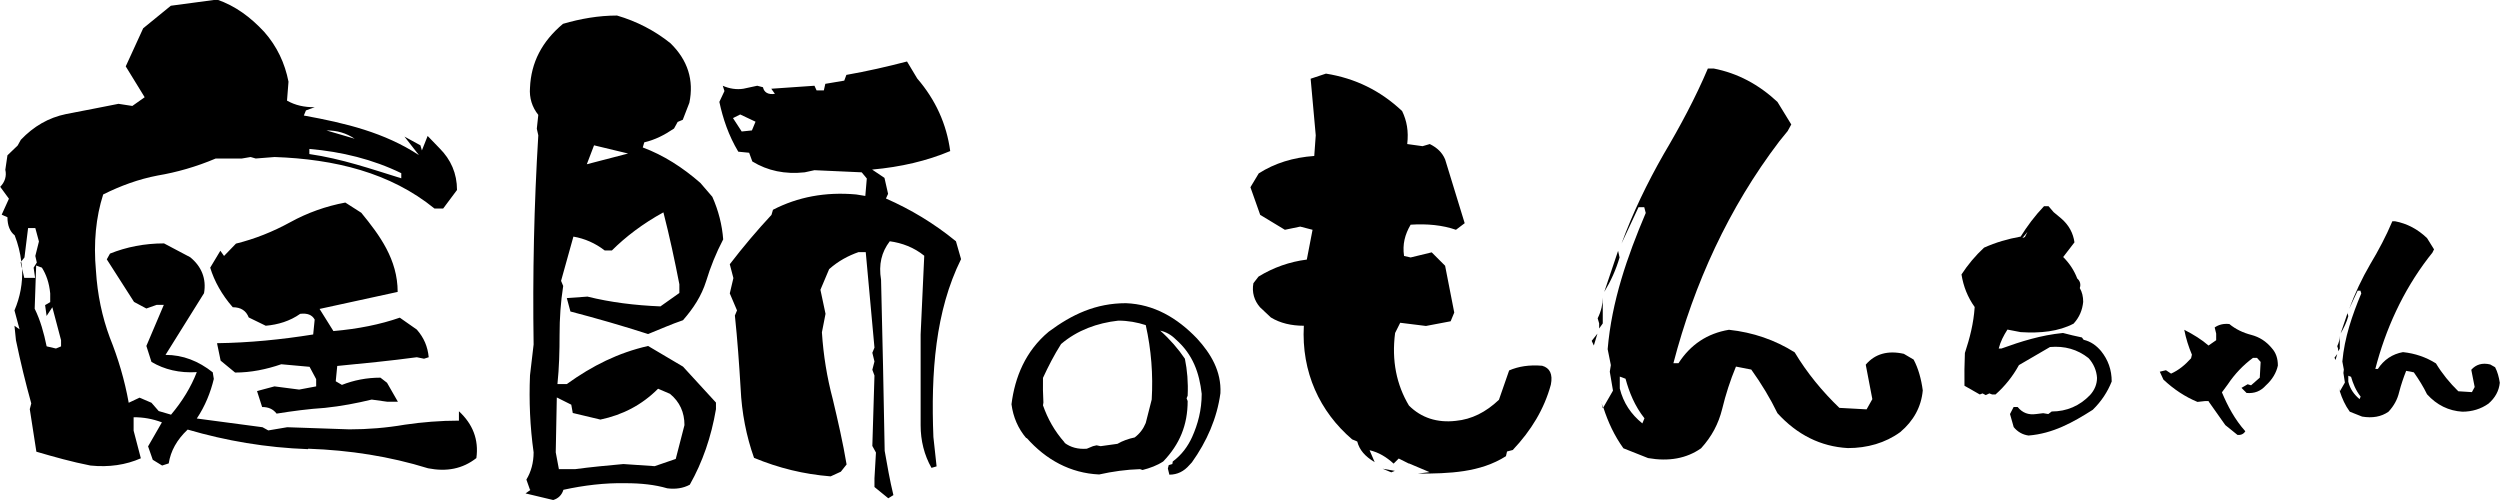 <?xml version="1.0" encoding="UTF-8"?> <svg xmlns="http://www.w3.org/2000/svg" id="_レイヤー_2" data-name="レイヤー 2" width="117.5" height="23.5" viewBox="0 0 117.5 23.5"><defs><style> .cls-1 { fill: #000; stroke-width: 0px; } </style></defs><g id="_レイヤー_2-2" data-name="レイヤー 2"><g><path class="cls-1" d="M14.47,21.11c-1.96-.07-3.84-.39-5.65-.92-.51.48-.8,1.01-.89,1.59l-.31.1-.44-.27-.22-.63.65-1.13c-.46-.17-.87-.24-1.33-.24v.63l.34,1.3c-.7.31-1.5.43-2.37.34-.87-.17-1.72-.41-2.54-.65l-.31-2,.07-.27c-.27-.97-.51-1.96-.72-2.97l-.07-.68.24.17-.24-.89c.27-.63.39-1.3.36-1.96l.1.43h.51l-.07-.48.15-.24-.07-.31.17-.68-.17-.63h-.34l-.17,1.38-.15.19c-.05-.41-.15-.82-.31-1.23-.22-.17-.34-.46-.34-.85l-.27-.12.34-.75-.41-.56c.22-.22.31-.51.24-.8l.1-.68.48-.46.15-.27c.6-.63,1.3-1.04,2.13-1.21.85-.17,1.64-.31,2.46-.48l.65.1.58-.41-.89-1.45.82-1.79,1.3-1.06,2.17-.29c.85.29,1.57.82,2.22,1.52.6.68.97,1.47,1.14,2.34l-.07.89c.39.22.8.31,1.3.31l-.41.15-.1.24c1.98.36,3.79.8,5.41,1.86l-.68-.87.75.41.07.24.27-.68.56.58c.53.53.82,1.18.82,1.96l-.65.87h-.41c-2.08-1.69-4.69-2.32-7.51-2.42l-.89.07-.24-.07-.41.07h-1.23c-.92.39-1.84.65-2.73.8-.89.17-1.74.48-2.56.89-.34,1.06-.46,2.27-.34,3.58.07,1.13.29,2.17.65,3.14.39.97.7,2,.89,3.07l.51-.24.56.24.34.39.58.17c.53-.63.94-1.3,1.21-2-.82.05-1.52-.12-2.13-.48l-.24-.75.82-1.93h-.34l-.48.17-.58-.31-1.28-2,.15-.27c.77-.31,1.62-.48,2.54-.48l1.23.65c.53.43.77,1.01.65,1.69l-1.81,2.9c.82,0,1.55.29,2.22.82l.05.31c-.15.63-.41,1.28-.8,1.86l3.09.41.27.15.89-.15,2.92.1c.87,0,1.74-.07,2.61-.22.82-.12,1.67-.19,2.54-.19v-.44c.65.6.94,1.33.82,2.2-.65.51-1.4.65-2.27.48-1.81-.56-3.67-.85-5.63-.92ZM1.04,12.63c0-.12-.02-.22-.05-.34l-.02.05.07.29ZM2.2,16.28l.43.1.24-.1v-.29l-.41-1.55-.27.41-.07-.51.24-.14v-.41c-.05-.51-.19-.89-.39-1.21l-.27-.1-.07,2.03c.27.55.43,1.13.56,1.76ZM10.36,11.79l.17.24.56-.58c.89-.22,1.74-.56,2.56-1.01.8-.44,1.67-.75,2.58-.92l.75.48c.87,1.06,1.71,2.2,1.71,3.72l-3.67.8.65,1.04c1.16-.1,2.2-.31,3.12-.63l.8.56c.34.39.51.8.56,1.3l-.22.07-.34-.07c-1.26.17-2.51.29-3.74.41l-.07.72.29.17c.56-.22,1.16-.34,1.81-.34l.31.24.51.89h-.51l-.72-.1c-.7.17-1.43.31-2.2.39-.77.05-1.52.15-2.27.27-.17-.22-.39-.31-.68-.31l-.24-.75.82-.22,1.16.15.8-.15v-.34l-.31-.58-1.33-.12c-.7.24-1.42.39-2.17.39l-.68-.56-.17-.82c1.52-.02,3.02-.17,4.52-.41l.07-.7c-.12-.22-.34-.31-.68-.27-.48.34-1.04.51-1.62.56l-.8-.39c-.12-.31-.36-.48-.75-.48-.51-.58-.87-1.23-1.06-1.86l.48-.8ZM18.86,8.38v-.24c-1.33-.65-2.8-1.01-4.32-1.14v.24c1.52.22,2.9.7,4.32,1.14ZM16.67,6.52c-.41-.27-.82-.39-1.33-.39l1.33.39Z"></path><path class="cls-1" d="M24.91,23.02l-.17-.48c.22-.36.34-.8.34-1.28-.17-1.21-.22-2.42-.17-3.62l.17-1.45c-.05-3.29.02-6.55.22-9.83l-.07-.31.07-.65c-.29-.36-.43-.8-.39-1.28.05-1.18.56-2.17,1.55-3,.82-.24,1.67-.39,2.54-.39.92.27,1.76.7,2.51,1.3.82.8,1.11,1.74.89,2.8l-.31.8-.24.1-.17.31c-.46.31-.89.53-1.4.65l-.07.24c.97.36,1.88.94,2.71,1.67l.56.65c.29.65.46,1.33.51,2-.34.65-.6,1.3-.8,1.96-.22.7-.6,1.28-1.09,1.84-.56.19-1.09.43-1.64.65-1.21-.39-2.39-.73-3.65-1.06l-.17-.63.97-.07c1.09.27,2.22.41,3.43.46l.89-.63v-.41c-.22-1.13-.46-2.25-.75-3.38-.97.53-1.79,1.16-2.42,1.79h-.34c-.44-.34-.94-.56-1.47-.65l-.58,2.08.1.24c-.12.77-.17,1.52-.17,2.29s-.02,1.55-.1,2.32h.44c1.21-.87,2.42-1.47,3.82-1.79l1.64.97,1.55,1.69v.31c-.22,1.3-.63,2.49-1.23,3.55-.31.17-.68.22-1.06.17-.58-.17-1.23-.24-1.96-.24-.97-.02-1.96.1-2.92.31-.07.24-.24.41-.48.48l-1.3-.31.24-.17ZM26.28,22.05h.75c.75-.1,1.5-.17,2.27-.24l1.47.1.99-.34.41-1.59c0-.6-.22-1.09-.68-1.47l-.56-.24c-.77.77-1.67,1.23-2.71,1.45l-1.3-.31-.07-.39-.68-.34-.05,2.58.15.8ZM29.54,7.22l-1.62-.39-.34.89,1.96-.51ZM34.04,4.25l-.07-.22c.31.14.65.19.97.14l.65-.14.27.07c.05.24.24.36.56.31l-.17-.24,2.03-.14.1.22h.34l.07-.31.89-.15.1-.27c.97-.17,1.93-.39,2.85-.63l.48.8c.87,1.01,1.38,2.15,1.55,3.41-1.09.46-2.32.75-3.67.87l.58.39.17.75-.1.22c1.16.51,2.25,1.16,3.29,2.01l.24.84c-1.21,2.44-1.42,5.34-1.3,8.36l.15,1.38-.24.07c-.34-.6-.51-1.28-.51-2v-4.27l.17-3.7c-.48-.39-1.04-.6-1.62-.68-.39.51-.53,1.09-.41,1.81.07,2.68.12,5.36.17,8.04.12.68.24,1.38.41,2.08l-.24.15-.65-.53v-.41l.07-1.21-.17-.31.1-3.31-.1-.27.1-.39-.1-.41.1-.24-.41-4.49h-.34c-.48.17-.94.41-1.38.8l-.41.97.24,1.13-.17.87c.07,1.09.24,2.12.51,3.14.24,1.01.48,2.05.65,3.07l-.27.34-.48.22c-1.26-.1-2.44-.39-3.6-.87-.36-1.01-.58-2.13-.63-3.26-.07-1.16-.15-2.29-.27-3.43l.1-.24-.34-.8.17-.72-.17-.65c.63-.82,1.28-1.59,1.96-2.32l.07-.24c1.16-.6,2.46-.85,3.91-.72l.43.07.07-.82-.24-.29-2.22-.1-.46.1c-.92.1-1.74-.07-2.46-.51l-.15-.41-.51-.05c-.46-.77-.72-1.55-.89-2.34l.24-.51ZM34.86,6.18l.48-.05.17-.41-.72-.34-.34.17.41.63Z"></path><path class="cls-1" d="M48.24,20.6c-.39-.46-.62-.99-.7-1.6.16-1.28.66-2.5,1.75-3.41,1.09-.81,2.21-1.34,3.63-1.34,1.31.05,2.4.68,3.34,1.66.65.71,1.15,1.54,1.1,2.57-.16,1.18-.64,2.27-1.34,3.25l-.12.13c-.25.29-.56.45-.94.45l-.07-.29.04-.16.17-.05.02-.12c.42-.31.71-.71.91-1.15.27-.6.45-1.27.45-2.03-.11-.98-.41-1.85-1.22-2.56-.22-.22-.46-.35-.73-.41.46.41.85.86,1.16,1.32.11.54.16,1.11.13,1.74l-.05.12.05.13c0,1.12-.37,2.03-1.15,2.84-.29.19-.62.31-.97.4l-.12-.04c-.65.02-1.29.11-1.92.25-1.35-.06-2.5-.69-3.41-1.72ZM50.03,20.81c.29.22.64.31,1.05.28l.29-.12.17-.04.19.04.79-.11c.24-.14.52-.24.81-.3.24-.18.41-.41.52-.68l.28-1.1c.07-1.17-.02-2.34-.28-3.5-.4-.13-.83-.21-1.29-.21-.99.11-1.93.45-2.69,1.1-.33.52-.6,1.05-.85,1.59-.01.39,0,.77.02,1.16l-.02.13c.22.63.54,1.21,1.02,1.75Z"></path><path class="cls-1" d="M66.22,21.79l-.48-.24-.24.24c-.34-.31-.7-.53-1.13-.63l.24.56c-.46-.27-.72-.58-.82-.97l-.24-.1c-1.52-1.3-2.39-3.16-2.27-5.34-.58,0-1.11-.12-1.55-.39l-.51-.48c-.27-.31-.39-.7-.31-1.13l.24-.31c.7-.43,1.47-.7,2.27-.8l.27-1.4-.58-.15-.72.15-1.16-.7-.46-1.3.39-.65c.75-.48,1.62-.75,2.61-.82l.07-.97-.24-2.66.72-.24c1.38.22,2.56.8,3.58,1.76.22.46.31.94.24,1.55l.72.1.34-.1c.34.17.58.39.72.72l.92,3-.41.31c-.63-.22-1.35-.29-2.13-.24-.27.46-.39.92-.31,1.47l.31.07.99-.24.63.63.43,2.2-.17.41-1.16.22-1.21-.15-.24.48c-.17,1.3.07,2.44.65,3.41.58.58,1.33.82,2.2.72.75-.07,1.42-.41,2.03-.99l.48-1.38c.44-.19.94-.27,1.55-.22.36.1.51.39.41.89-.31,1.14-.92,2.15-1.79,3.07l-.27.07-.05.22c-1.21.77-2.66.82-4.15.82l.56-.07-.97-.41ZM65.56,22.13l-.17.07-.41-.17.58.1Z"></path><path class="cls-1" d="M75.08,15.68l-.17.56-.1-.22.27-.34ZM75.33,13.99v1.21l-.17.24v-.24l-.07-.24c.17-.34.24-.68.24-.97ZM75.33,19.18l.02-.02c-.05-.12-.1-.27-.12-.39l.1.41ZM75.35,19.16l.46-.8-.15-.89.05-.31-.15-.75c.19-2.25.92-4.35,1.79-6.4l-.07-.27h-.27l-.8,1.71c.53-1.45,1.21-2.85,1.98-4.2.77-1.3,1.5-2.66,2.08-4.03h.27c1.13.22,2.12.75,3,1.57l.65,1.06-.17.31-.39.48c-2.39,3.14-4.01,6.71-4.98,10.43h.24c.56-.87,1.35-1.4,2.37-1.57,1.13.12,2.17.48,3.09,1.06.58.97,1.3,1.84,2.1,2.61l1.28.07.27-.48-.31-1.62c.43-.51,1.04-.68,1.79-.51l.46.27c.22.41.36.92.43,1.45-.07.77-.43,1.43-1.06,1.96-.7.51-1.55.75-2.46.75-1.28-.07-2.39-.63-3.31-1.64-.34-.7-.75-1.38-1.23-2.05l-.72-.14c-.27.65-.48,1.3-.65,2-.17.68-.48,1.28-.99,1.84-.68.48-1.52.63-2.49.46l-1.16-.46c-.43-.6-.72-1.23-.94-1.91ZM76.05,11.79l.07.31c-.17.58-.41,1.11-.72,1.62l.65-1.93ZM77.19,19.9l.1-.24c-.46-.58-.72-1.23-.89-1.86l-.27-.1v.56c.17.68.53,1.21,1.06,1.64Z"></path><path class="cls-1" d="M94.64,20.06l-.17-.6.17-.33h.19c.23.28.51.38.87.33l.33-.04.24.04.16-.12c.71,0,1.32-.27,1.8-.77.22-.24.33-.52.33-.81-.02-.34-.16-.67-.4-.93-.52-.41-1.12-.58-1.81-.52l-1.46.85c-.29.53-.66.99-1.1,1.38h-.16l-.13-.05-.17.08-.15-.08-.13.05-.72-.41c-.01-.51,0-1.03.02-1.54.23-.7.41-1.39.46-2.16-.33-.46-.53-.97-.62-1.53.3-.46.65-.88,1.06-1.26.56-.25,1.11-.41,1.72-.52.3-.48.66-.97,1.1-1.43h.21l.24.28.36.3c.36.31.56.69.62,1.12l-.53.69c.3.3.52.64.66,1.01.13.11.18.27.12.45.11.19.16.4.16.65-.04.38-.17.71-.45,1.02-.7.37-1.56.46-2.49.4l-.62-.12c-.18.28-.33.57-.41.89h.13c.91-.33,1.86-.63,2.89-.73.3.08.6.15.89.21l.08.11c.34.08.6.27.82.53.33.41.5.88.5,1.43-.19.48-.48.93-.89,1.33-.94.6-1.88,1.12-3.02,1.21-.28-.04-.51-.17-.7-.4ZM95.17,11.14l.12-.24-.24.29.12-.05Z"></path><path class="cls-1" d="M103.8,18.85h-.16l-.36.04c-.58-.24-1.11-.59-1.6-1.05l-.17-.37.29-.07.24.16c.36-.16.66-.41.94-.72l.04-.17c-.16-.38-.28-.76-.36-1.17.43.22.82.46,1.14.74l.36-.25v-.31l-.07-.29c.19-.13.41-.19.69-.16.29.24.64.41,1.03.51.38.1.7.3.97.63.19.21.28.48.28.81-.07.34-.27.67-.56.93-.25.28-.54.39-.91.36l-.24-.24.29-.17.16.05.41-.36.04-.74-.17-.19h-.19c-.46.34-.86.76-1.18,1.24l-.28.38c.27.64.6,1.27,1.1,1.83-.08.13-.21.19-.37.17l-.57-.46-.77-1.09Z"></path><path class="cls-1" d="M109.85,16.64l-.08.28-.05-.11.13-.17ZM109.97,15.79v.6l-.08.12v-.12l-.04-.12c.08-.17.12-.34.12-.48ZM109.97,18.39h.01c-.02-.07-.05-.15-.06-.21l.05.21ZM109.98,18.38l.23-.4-.07-.45.02-.16-.07-.38c.1-1.12.46-2.17.89-3.2l-.04-.13h-.13l-.4.86c.27-.73.6-1.43.99-2.1.39-.65.75-1.33,1.04-2.02h.13c.57.11,1.06.37,1.5.79l.33.53-.08.16-.19.24c-1.2,1.57-2.01,3.36-2.49,5.22h.12c.28-.43.68-.7,1.18-.79.57.06,1.09.24,1.55.53.29.48.65.92,1.05,1.31l.64.04.13-.24-.16-.81c.22-.25.52-.34.89-.25l.23.13c.11.21.18.46.22.73-.04.39-.22.71-.53.98-.35.25-.77.38-1.23.38-.64-.04-1.2-.31-1.66-.82-.17-.35-.38-.69-.62-1.03l-.36-.07c-.13.33-.24.65-.33,1-.08.34-.24.64-.5.92-.34.24-.76.31-1.24.23l-.58-.23c-.22-.3-.36-.62-.47-.96ZM110.33,14.7l.04.16c-.08.29-.21.56-.36.81l.33-.97ZM110.9,18.76l.05-.12c-.23-.29-.36-.62-.45-.93l-.13-.05v.28c.08.34.27.6.53.82Z"></path></g></g></svg> 